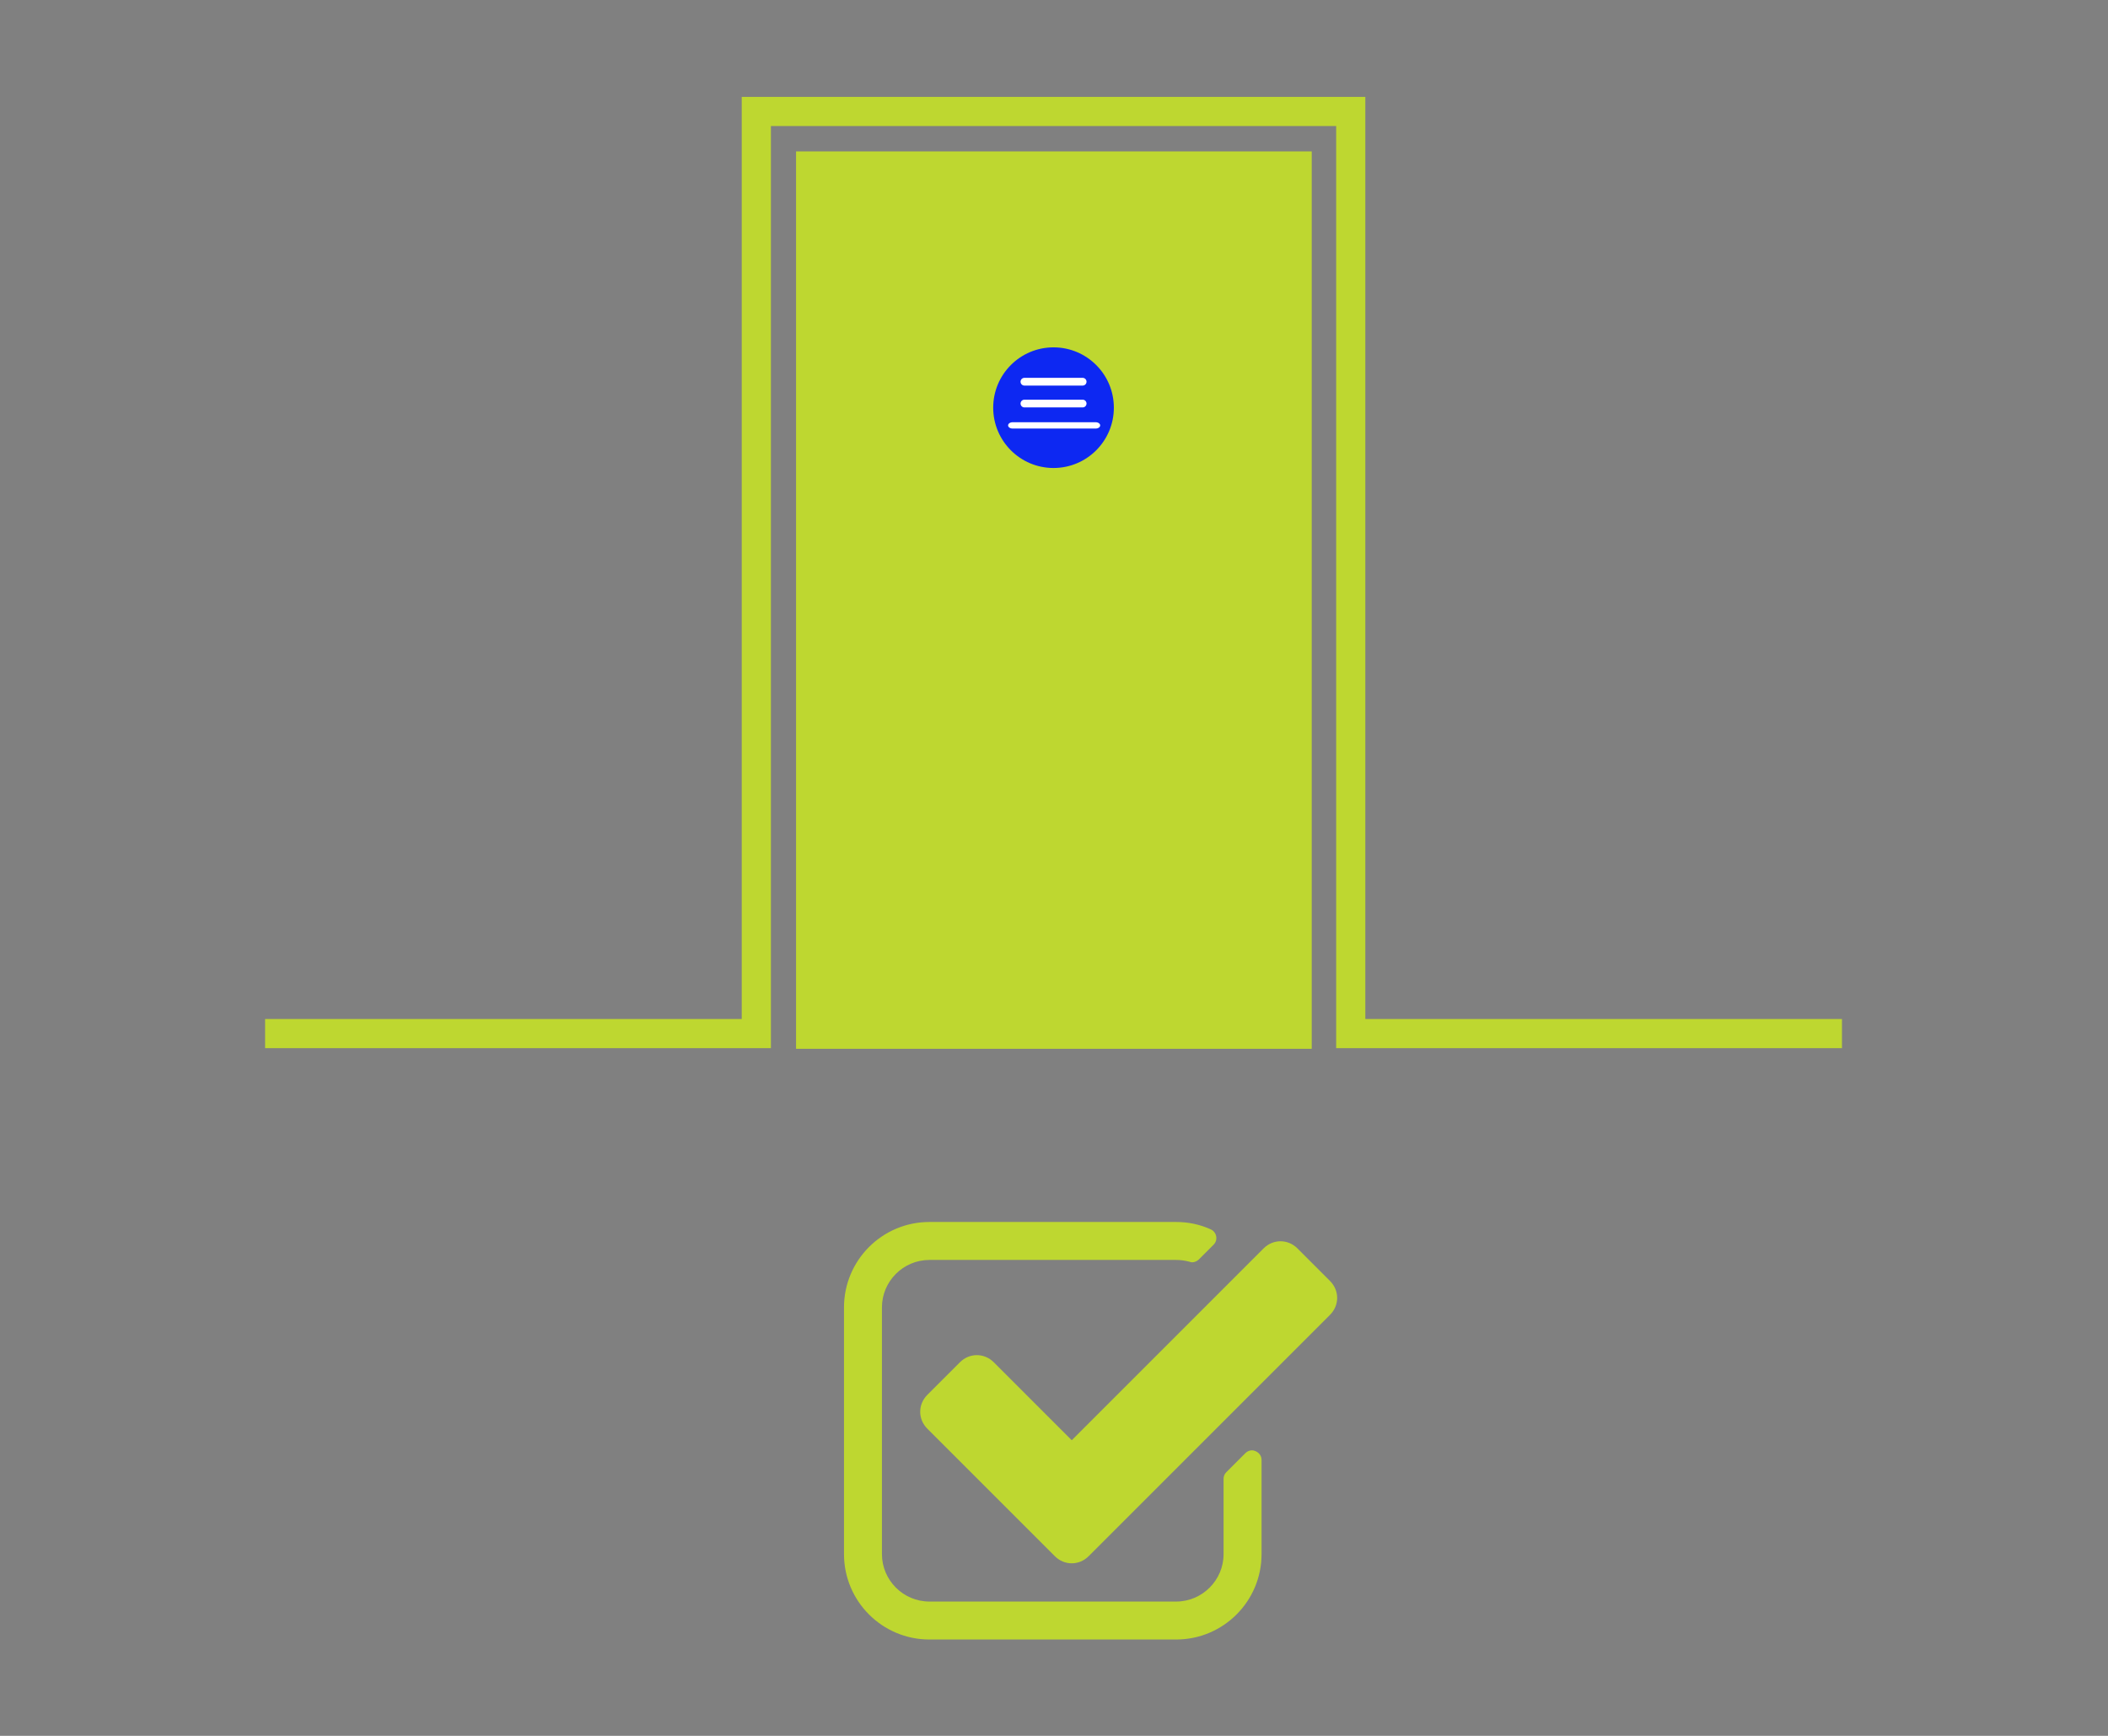 <?xml version="1.0" encoding="UTF-8" standalone="no"?>
<!DOCTYPE svg PUBLIC "-//W3C//DTD SVG 1.1//EN" "http://www.w3.org/Graphics/SVG/1.1/DTD/svg11.dtd">
<svg width="100%" height="100%" viewBox="0 0 255 210" version="1.1" xmlns="http://www.w3.org/2000/svg" xmlns:xlink="http://www.w3.org/1999/xlink" xml:space="preserve" xmlns:serif="http://www.serif.com/" style="fill-rule:evenodd;clip-rule:evenodd;stroke-linecap:square;">
    <rect x="0" y="0" width="255" height="210" fill="#808080" stroke="none"/>
    <g transform="matrix(1,0,0,1,-1600,-960)">
        <g id="homepage_fire-door-surveys-icon" transform="matrix(1,0,0,1,1600,960)">
            <rect x="0" y="0" width="255" height="210" style="fill:none;"/>
            <g transform="matrix(1.619,0,0,1.619,-157.332,-393.701)">
                <rect x="157.748" y="255.578" width="36.35" height="64.877" style="fill:rgb(190,215,48);stroke:rgb(190,215,48);stroke-width:2.18px;"/>
            </g>
            <g transform="matrix(2.177,0,0,2.177,-242.697,-521.738)">
                <circle cx="170.023" cy="262.314" r="3.352" style="fill:rgb(13,40,242);"/>
            </g>
            <g transform="matrix(2.177,0,0,2.177,-243.045,-521.79)">
                <path d="M168.565,260.895L171.801,260.895" style="fill:none;stroke:white;stroke-width:0.43px;stroke-linecap:round;"/>
            </g>
            <g transform="matrix(2.177,0,0,2.177,-243.045,-519.148)">
                <path d="M168.565,260.895L171.801,260.895" style="fill:none;stroke:white;stroke-width:0.43px;stroke-linecap:round;"/>
            </g>
            <g transform="matrix(3.106,0,0,2.177,-401.072,-516.506)">
                <path d="M168.565,260.895L171.801,260.895" style="fill:none;stroke:white;stroke-width:0.35px;stroke-linecap:round;"/>
            </g>
            <g transform="matrix(2.177,0,0,2.177,-240.469,-516.798)">
                <path d="M212,294.827L185.515,294.827L185.515,243.584L152.485,243.584L152.485,294.827L126,294.827" style="fill:none;stroke:rgb(190,215,48);stroke-width:1.62px;stroke-linecap:butt;"/>
            </g>
            <g id="check-square-o" transform="matrix(2.296,0,0,2.296,102.096,143.241)">
                <path d="M22,14.531L22,19.5C22,21.984 19.984,24 17.5,24L4.5,24C2.016,24 0,21.984 0,19.5L0,6.5C0,4.016 2.016,2 4.5,2L17.5,2C18.125,2 18.75,2.125 19.328,2.391C19.469,2.454 19.578,2.594 19.609,2.75C19.64,2.922 19.593,3.078 19.468,3.203L18.702,3.969C18.608,4.063 18.468,4.125 18.343,4.125C18.296,4.125 18.249,4.109 18.202,4.094C17.968,4.031 17.733,4 17.499,4L4.499,4C3.124,4 1.999,5.125 1.999,6.5L1.999,19.5C1.999,20.875 3.124,22 4.499,22L17.499,22C18.874,22 19.999,20.875 19.999,19.5L19.999,15.531C19.999,15.406 20.046,15.281 20.14,15.187L21.14,14.187C21.249,14.078 21.374,14.031 21.499,14.031C21.562,14.031 21.624,14.047 21.686,14.078C21.873,14.156 21.999,14.328 21.999,14.531L22,14.531ZM25.609,6.891L12.89,19.61C12.39,20.11 11.609,20.11 11.109,19.61L4.39,12.891C3.89,12.391 3.89,11.61 4.39,11.11L6.109,9.391C6.609,8.891 7.39,8.891 7.89,9.391L11.999,13.5L22.108,3.391C22.608,2.891 23.389,2.891 23.889,3.391L25.608,5.11C26.108,5.61 26.108,6.391 25.608,6.891L25.609,6.891Z" style="fill:rgb(190,215,48);fill-rule:nonzero;"/>
            </g>
        </g>
    </g>
</svg>
